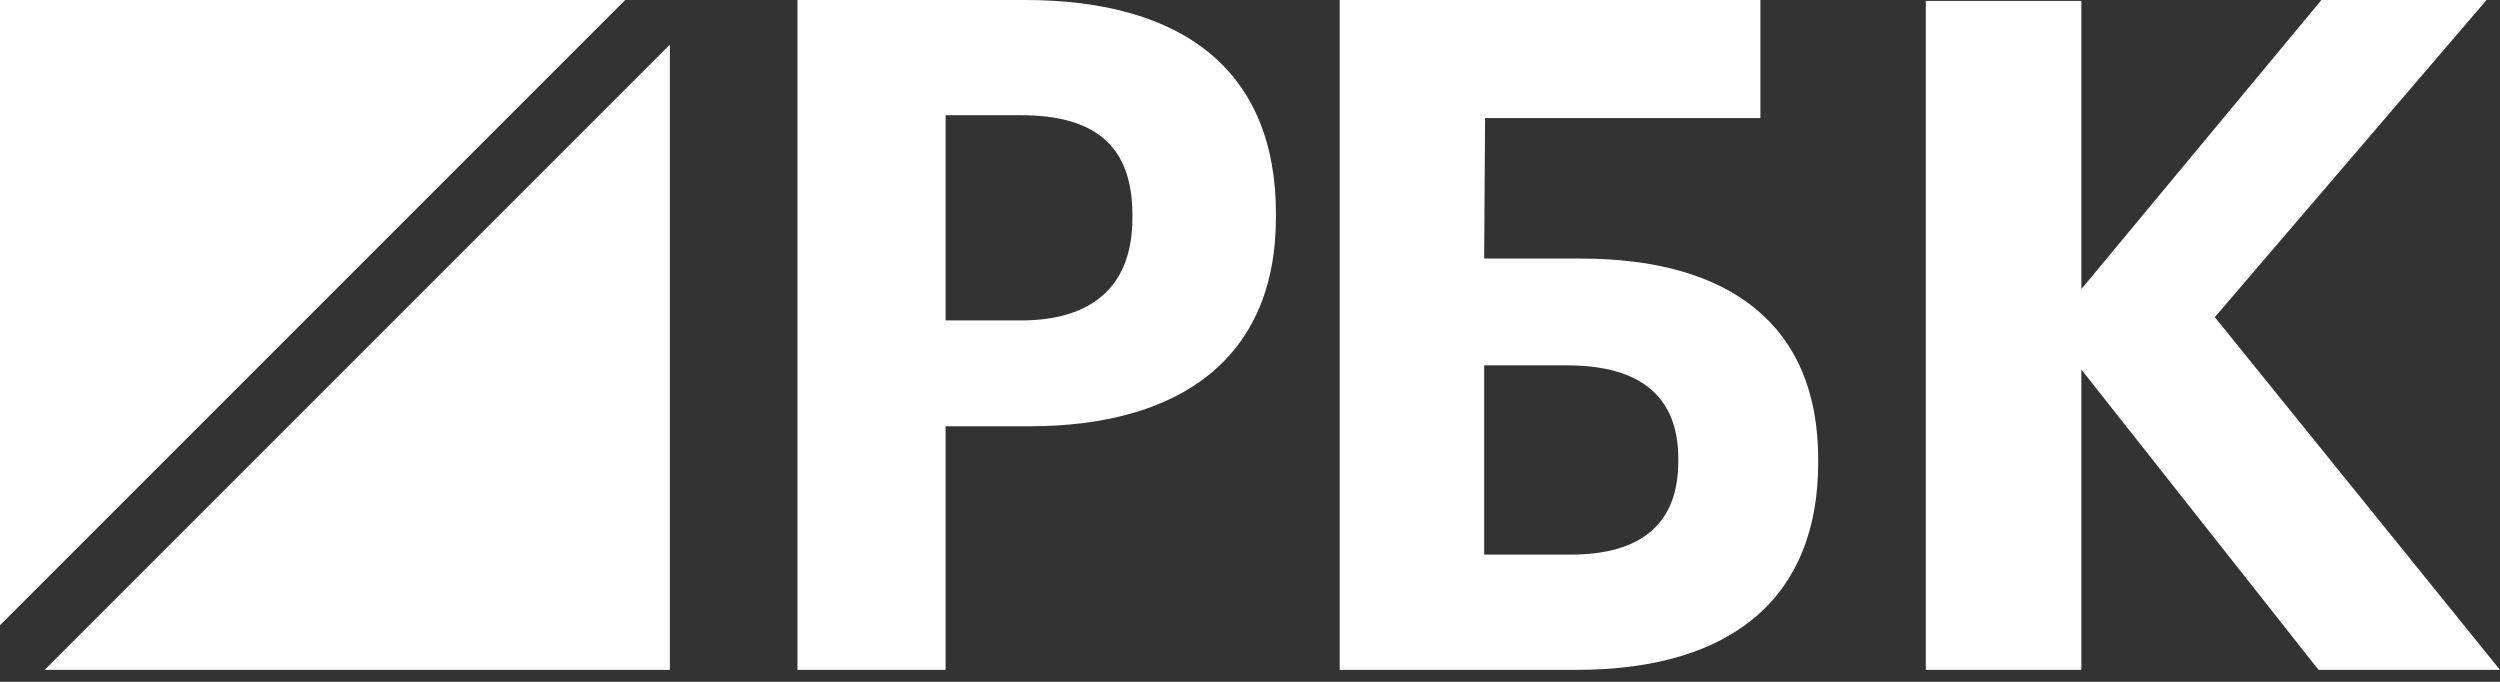 <?xml version="1.0" encoding="UTF-8"?> <svg xmlns="http://www.w3.org/2000/svg" width="110" height="30" viewBox="0 0 110 30" fill="none"><rect x="0" y="0" width="110" height="30" fill="#333333" stroke="none"/> <path fill-rule="evenodd" clip-rule="evenodd" d="M0 0V27.509L27.509 0H0Z" fill="white"></path> <path fill-rule="evenodd" clip-rule="evenodd" d="M1.965 29.474H29.474V1.965L1.965 29.474Z" fill="white"></path> <path fill-rule="evenodd" clip-rule="evenodd" d="M44.926 14.098C48.124 14.098 49.825 12.532 49.825 9.605V9.44C49.825 6.307 48.043 5.07 44.926 5.07H41.606V14.098H44.926ZM35.088 0H45.088C52.132 0 56.141 3.174 56.141 9.399V9.563C56.141 15.788 51.89 18.756 45.29 18.756H41.606V29.474H35.088V0Z" fill="white"></path> <path fill-rule="evenodd" clip-rule="evenodd" d="M69.116 24.403C72.254 24.403 73.843 23.002 73.843 20.322V20.158C73.843 17.519 72.254 16.076 68.957 16.076H65.303V24.403H69.116ZM69.355 29.474H58.947V0H77.458V5.194H65.343L65.303 11.377H69.553C76.107 11.377 80 14.304 80 20.198V20.364C80 26.134 76.385 29.474 69.355 29.474Z" fill="white"></path> <path fill-rule="evenodd" clip-rule="evenodd" d="M84.736 0.041H91.58V12.72L102.142 0H109.408L97.452 13.955L109.999 29.474H102.015L91.58 16.26V29.474H84.736V0.041Z" fill="white"></path> </svg> 